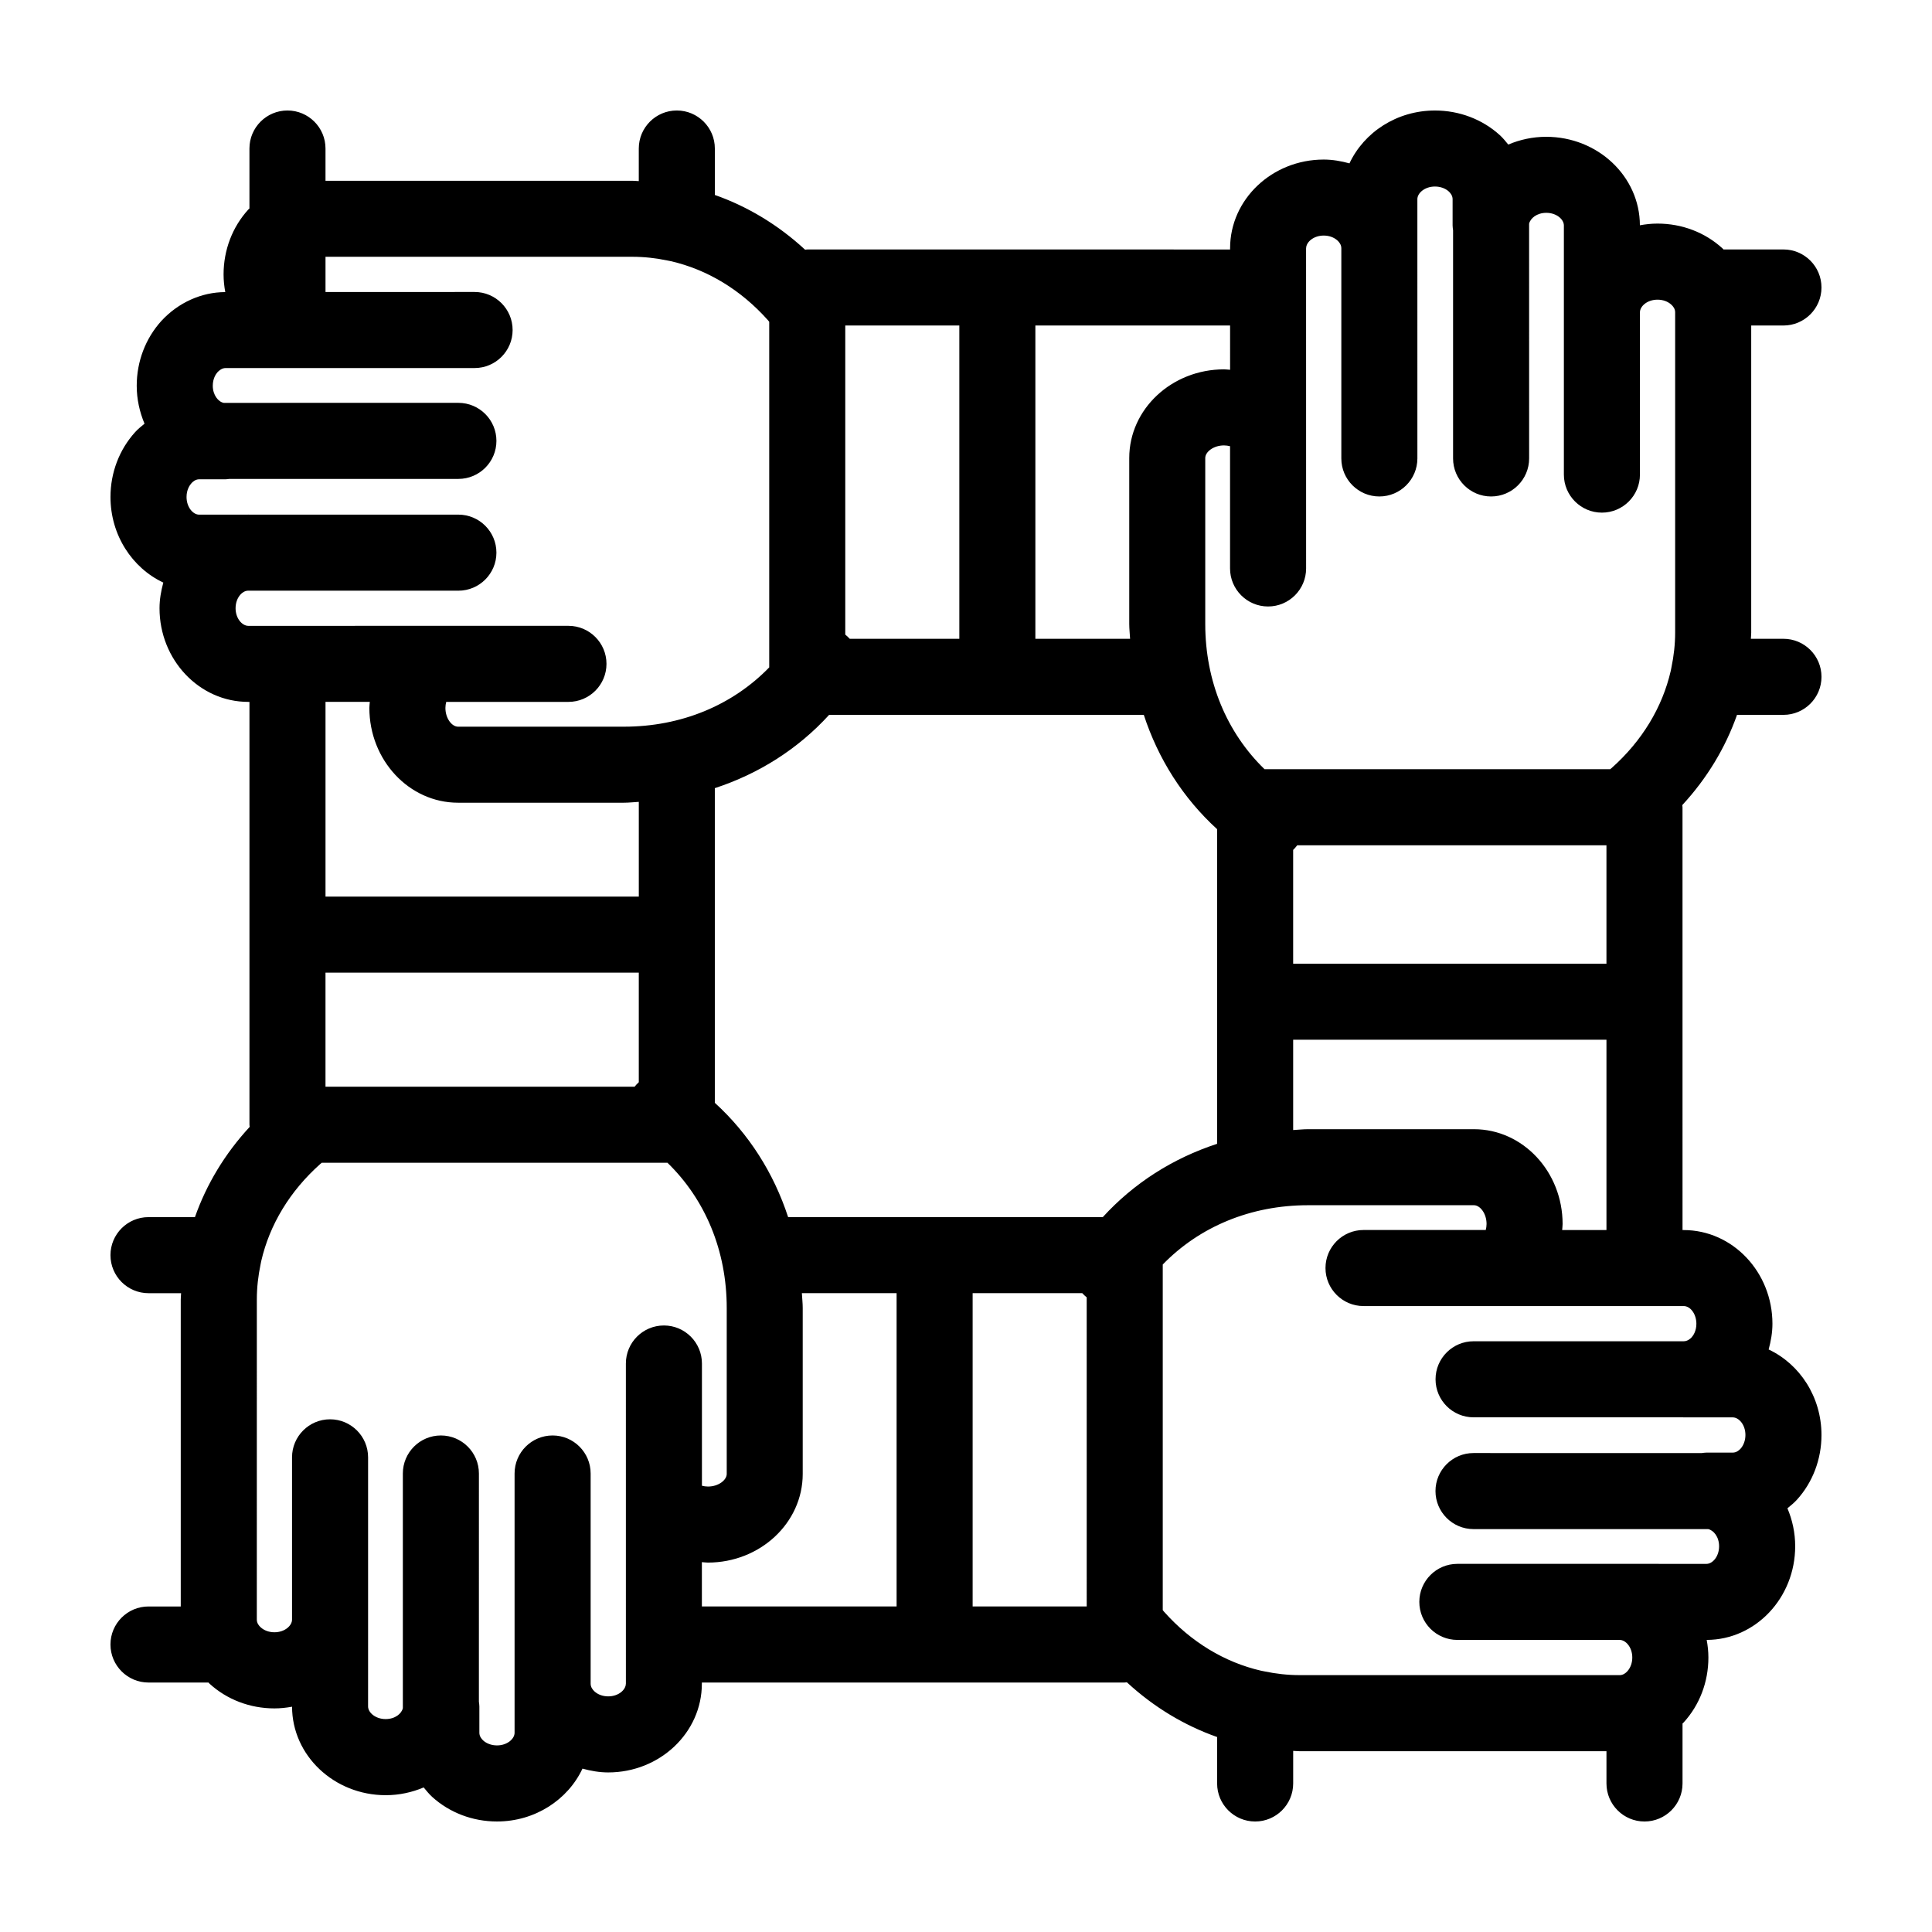 <?xml version="1.0" encoding="UTF-8"?>
<!-- Uploaded to: SVG Repo, www.svgrepo.com, Generator: SVG Repo Mixer Tools -->
<svg fill="#000000" width="800px" height="800px" version="1.1" viewBox="144 144 512 512" xmlns="http://www.w3.org/2000/svg">
 <path d="m608.09 311.62v-81.355h8.543c5.562 0 10.078-4.516 10.078-10.078s-4.516-10.078-10.078-10.078h-15.895c-0.098-0.09-0.16-0.203-0.262-0.289-4.629-4.231-10.746-6.566-17.215-6.566-1.602 0-3.152 0.172-4.672 0.449-0.023-12.934-11.145-23.449-24.828-23.449-3.582 0-6.973 0.754-10.051 2.055-0.711-0.852-1.395-1.723-2.238-2.492-4.637-4.211-10.75-6.531-17.188-6.531-10.113 0-18.801 5.773-22.66 14.008-2.207-0.598-4.473-1.008-6.82-1.008-13.684 0-24.816 10.543-24.816 23.504v0.328l-112.06-0.004c-0.195 0-0.379 0.047-0.574 0.055-7.113-6.57-15.215-11.438-23.91-14.5v-12.309c0-5.562-4.516-10.078-10.078-10.078s-10.078 4.516-10.078 10.078v8.637c-0.559-0.016-1.109-0.09-1.672-0.09h-0.004-81.348v-8.547c0-5.562-4.516-10.078-10.078-10.078s-10.078 4.516-10.078 10.078v15.895c-0.09 0.098-0.203 0.16-0.289 0.262-4.231 4.629-6.566 10.746-6.566 17.215 0 1.602 0.172 3.16 0.449 4.676-6.285 0.012-12.43 2.762-16.926 7.633-4.219 4.656-6.539 10.762-6.539 17.195 0 3.586 0.777 6.961 2.066 10.047-0.855 0.711-1.727 1.395-2.484 2.231-4.219 4.664-6.535 10.77-6.535 17.195 0 10.121 5.769 18.816 14 22.68-0.594 2.195-1.004 4.457-1.004 6.801 0 13.684 10.543 24.816 23.504 24.816h0.328v112.06c0 0.195 0.047 0.379 0.055 0.574-6.57 7.113-11.438 15.215-14.5 23.91h-12.309c-5.562 0-10.078 4.516-10.078 10.078s4.516 10.078 10.078 10.078h8.637c-0.016 0.559-0.09 1.109-0.09 1.672v0.004 81.348h-8.547c-5.562 0-10.078 4.516-10.078 10.078s4.516 10.078 10.078 10.078h15.895c0.098 0.09 0.16 0.203 0.262 0.289 4.629 4.231 10.746 6.566 17.215 6.566 1.602 0 3.152-0.172 4.672-0.449 0.023 12.934 11.145 23.449 24.828 23.449 3.582 0 6.973-0.754 10.051-2.055 0.711 0.852 1.395 1.723 2.238 2.492 4.641 4.211 10.75 6.531 17.188 6.531 10.113 0 18.801-5.773 22.66-14.008 2.207 0.598 4.473 1.008 6.82 1.008 13.684 0 24.816-10.543 24.816-23.504l0.004-0.324h112.06c0.195 0 0.379-0.047 0.574-0.055 7.113 6.57 15.215 11.438 23.91 14.5v12.309c0 5.562 4.516 10.078 10.078 10.078s10.078-4.516 10.078-10.078v-8.637c0.559 0.016 1.109 0.09 1.672 0.09h0.004 2.262l79.086 0.004v8.543c0 5.562 4.516 10.078 10.078 10.078s10.078-4.516 10.078-10.078v-15.895c0.09-0.098 0.203-0.16 0.289-0.262 4.231-4.629 6.566-10.746 6.566-17.215 0-1.602-0.172-3.152-0.449-4.672 12.934-0.023 23.449-11.145 23.449-24.828 0-3.582-0.754-6.973-2.055-10.051 0.852-0.711 1.723-1.395 2.492-2.238 4.211-4.637 6.531-10.75 6.531-17.188 0-10.113-5.773-18.797-14-22.66 0.594-2.203 1.004-4.469 1.004-6.812 0-13.695-10.555-24.836-23.527-24.836h-0.301l-0.004-112.05c0-0.195-0.047-0.379-0.055-0.574 6.57-7.113 11.438-15.215 14.5-23.91h12.309c5.562 0 10.078-4.516 10.078-10.078s-4.516-10.078-10.078-10.078h-8.637c0.012-0.555 0.094-1.105 0.094-1.668zm-171.84 154.93h-83.387c-3.82-11.684-10.395-22.051-19.426-30.293v-83.387c11.684-3.82 22.051-10.395 30.293-19.426h83.387c3.82 11.684 10.395 22.051 19.426 30.293v83.387c-11.684 3.82-22.051 10.395-30.293 19.426zm-205.99-34.559v-30.23h83.027v29.043c-0.402 0.359-0.766 0.754-1.113 1.184zm256.44-62.762c0.402-0.352 0.734-0.801 1.082-1.223h81.945v31.387h-83.027zm3.438-159.45c0-1.582 1.914-3.352 4.664-3.352 1.422 0 2.715 0.469 3.633 1.301 0.469 0.43 1.031 1.137 1.031 2.051v55.711c0 5.562 4.516 10.078 10.078 10.078s10.078-4.516 10.078-10.078l-0.004-55.711v-13.008c0-1.578 1.918-3.34 4.668-3.34 1.406 0 2.734 0.48 3.629 1.285 0.473 0.434 1.039 1.145 1.039 2.055v6.973c0 0.434 0.074 0.848 0.125 1.27v60.477c0 5.562 4.516 10.078 10.078 10.078s10.078-4.516 10.078-10.078l-0.008-62.191c0.316-1.445 2.047-2.898 4.551-2.898 2.75 0 4.664 1.758 4.664 3.34v16.391c0 0.016-0.004 0.031-0.004 0.051s0.004 0.031 0.004 0.051v49.539c0 5.562 4.516 10.078 10.078 10.078s10.078-4.516 10.078-10.078v-43.02c0-1.578 1.914-3.34 4.664-3.34 1.406 0 2.727 0.469 3.648 1.316 0.465 0.418 1.02 1.113 1.02 2.023v84.859c0 3.16-0.359 6.273-0.996 9.32-0.07 0.281-0.125 0.57-0.172 0.863-2.223 9.645-7.586 18.547-15.664 25.738-0.121 0.109-0.262 0.211-0.387 0.316h-91.594c-10.031-9.734-15.715-23.316-15.715-38.5v-43.977c0-1.578 2.125-3.336 4.973-3.336 0.559 0 1.09 0.09 1.598 0.211v32.395c0 5.562 4.516 10.078 10.078 10.078s10.078-4.516 10.078-10.078l-0.008-84.863zm-20.152 32.219c-0.535-0.031-1.059-0.117-1.598-0.117-13.855 0-25.125 10.535-25.125 23.488v43.977c0 1.336 0.16 2.621 0.223 3.941h-25.102v-83.027h51.602zm-71.754-11.738v83.027h-29.043c-0.359-0.402-0.762-0.766-1.184-1.113v-81.914zm-191.8 74.926c0-1.422 0.469-2.715 1.301-3.633 0.418-0.457 1.109-0.988 1.988-1.02h0.086l55.672 0.004c5.562 0 10.078-4.516 10.078-10.078s-4.516-10.078-10.078-10.078l-55.523 0.004c-0.059 0-0.109-0.016-0.172-0.016-0.055 0-0.105 0.016-0.16 0.016h-12.863c-1.57 0.004-3.324-1.922-3.324-4.684 0-1.918 0.832-3.125 1.32-3.668 0.348-0.375 1.066-1.016 2.004-1.016h7.004c0.344 0 0.664-0.066 0.996-0.102h60.719c5.562 0 10.078-4.516 10.078-10.078s-4.516-10.078-10.078-10.078l-62.18 0.004c-1.43-0.25-2.91-2.062-2.91-4.535 0-1.914 0.832-3.117 1.258-3.594 0.379-0.406 1.152-1.094 2.117-1.094h22.973c0.016 0 0.031-0.004 0.051-0.004h42.984c5.562 0 10.078-4.516 10.078-10.078s-4.516-10.078-10.078-10.078l-39.508 0.008v-9.336h81.352c3.16 0 6.273 0.359 9.32 0.996 0.281 0.07 0.57 0.125 0.863 0.172 9.645 2.223 18.547 7.586 25.738 15.664 0.109 0.121 0.211 0.262 0.316 0.387v91.594c-9.734 10.031-23.316 15.715-38.5 15.715h-43.977c-1.578 0-3.336-2.125-3.336-4.973 0-0.559 0.09-1.09 0.211-1.598h32.395c5.562 0 10.078-4.516 10.078-10.078s-4.516-10.078-10.078-10.078l-84.863 0.004c-1.582-0.008-3.352-1.922-3.352-4.672zm35.57 24.816c-0.031 0.535-0.117 1.059-0.117 1.598 0 13.855 10.535 25.125 23.488 25.125h43.977c1.336 0 2.621-0.16 3.941-0.223v25.102h-83.027v-51.602zm67.852 260.2c0 1.582-1.914 3.352-4.664 3.352-1.422 0-2.715-0.469-3.633-1.301-0.469-0.43-1.031-1.137-1.031-2.051v-55.711c0-5.562-4.516-10.078-10.078-10.078s-10.078 4.516-10.078 10.078v68.719c0 1.578-1.914 3.34-4.664 3.34-1.406 0-2.734-0.48-3.629-1.285-0.473-0.434-1.039-1.145-1.039-2.055v-6.973c0-0.434-0.074-0.848-0.125-1.27l0.004-60.477c0-5.562-4.516-10.078-10.078-10.078s-10.078 4.516-10.078 10.078v62.184c-0.316 1.445-2.047 2.898-4.551 2.898-2.75 0-4.664-1.758-4.664-3.34l0.004-16.383c0-0.016 0.004-0.031 0.004-0.051 0-0.02-0.004-0.031-0.004-0.051v-49.539c0-5.562-4.516-10.078-10.078-10.078s-10.078 4.516-10.078 10.078v43.02c0 1.578-1.914 3.34-4.664 3.34-1.406 0-2.727-0.469-3.648-1.316-0.465-0.418-1.02-1.113-1.02-2.023l0.004-82.594v-2.262c0-3.16 0.359-6.273 0.996-9.32 0.07-0.281 0.125-0.57 0.172-0.863 2.223-9.645 7.586-18.547 15.664-25.738 0.121-0.109 0.262-0.211 0.387-0.316h91.594c10.031 9.734 15.715 23.316 15.715 38.5v43.977c0 1.578-2.125 3.336-4.973 3.336-0.559 0-1.09-0.09-1.598-0.211v-32.395c0-5.562-4.516-10.078-10.078-10.078s-10.078 4.516-10.078 10.078l0.004 84.859zm20.152-32.219c0.535 0.031 1.059 0.117 1.598 0.117 13.855 0 25.125-10.535 25.125-23.488v-43.977c0-1.336-0.16-2.621-0.223-3.941h25.102v83.027h-51.602zm71.754 11.738v-83.027h29.043c0.359 0.402 0.754 0.766 1.184 1.113l0.004 81.914zm191.8-74.914c0 1.918-0.832 3.125-1.258 3.598-0.359 0.387-1.113 1.043-2.117 1.043h-55.672c-5.562 0-10.078 4.516-10.078 10.078s4.516 10.078 10.078 10.078h55.523c0.059 0 0.109 0.016 0.172 0.016h13.008c1.578 0 3.34 1.914 3.34 4.664 0 1.406-0.48 2.734-1.285 3.629-0.434 0.473-1.145 1.039-2.055 1.039h-6.973c-0.434 0-0.848 0.074-1.27 0.125l-60.477-0.008c-5.562 0-10.078 4.516-10.078 10.078s4.516 10.078 10.078 10.078h62.184c1.445 0.316 2.898 2.047 2.898 4.551 0 2.75-1.758 4.664-3.34 4.664l-16.383-0.004c-0.016 0-0.031-0.004-0.051-0.004-0.02 0-0.031 0.004-0.051 0.004h-49.539c-5.562 0-10.078 4.516-10.078 10.078s4.516 10.078 10.078 10.078h43.02c1.578 0 3.34 1.914 3.34 4.664 0 1.406-0.469 2.727-1.316 3.648-0.418 0.465-1.113 1.02-2.023 1.02l-82.594-0.004h-2.262c-3.16 0-6.273-0.359-9.32-0.996-0.281-0.07-0.57-0.125-0.863-0.172-9.645-2.223-18.547-7.586-25.738-15.664-0.109-0.121-0.211-0.262-0.316-0.387v-91.594c9.734-10.031 23.316-15.715 38.5-15.715h43.977c1.578 0 3.336 2.125 3.336 4.973 0 0.555-0.09 1.082-0.211 1.594h-32.395c-5.562 0-10.078 4.516-10.078 10.078s4.516 10.078 10.078 10.078h84.84c1.824 0.004 3.371 2.152 3.371 4.691zm-35.57-24.84c0.031-0.535 0.117-1.055 0.117-1.594 0-13.855-10.535-25.125-23.488-25.125h-43.977c-1.336 0-2.621 0.16-3.941 0.223v-23.934h83.027v50.43z"/>
</svg>